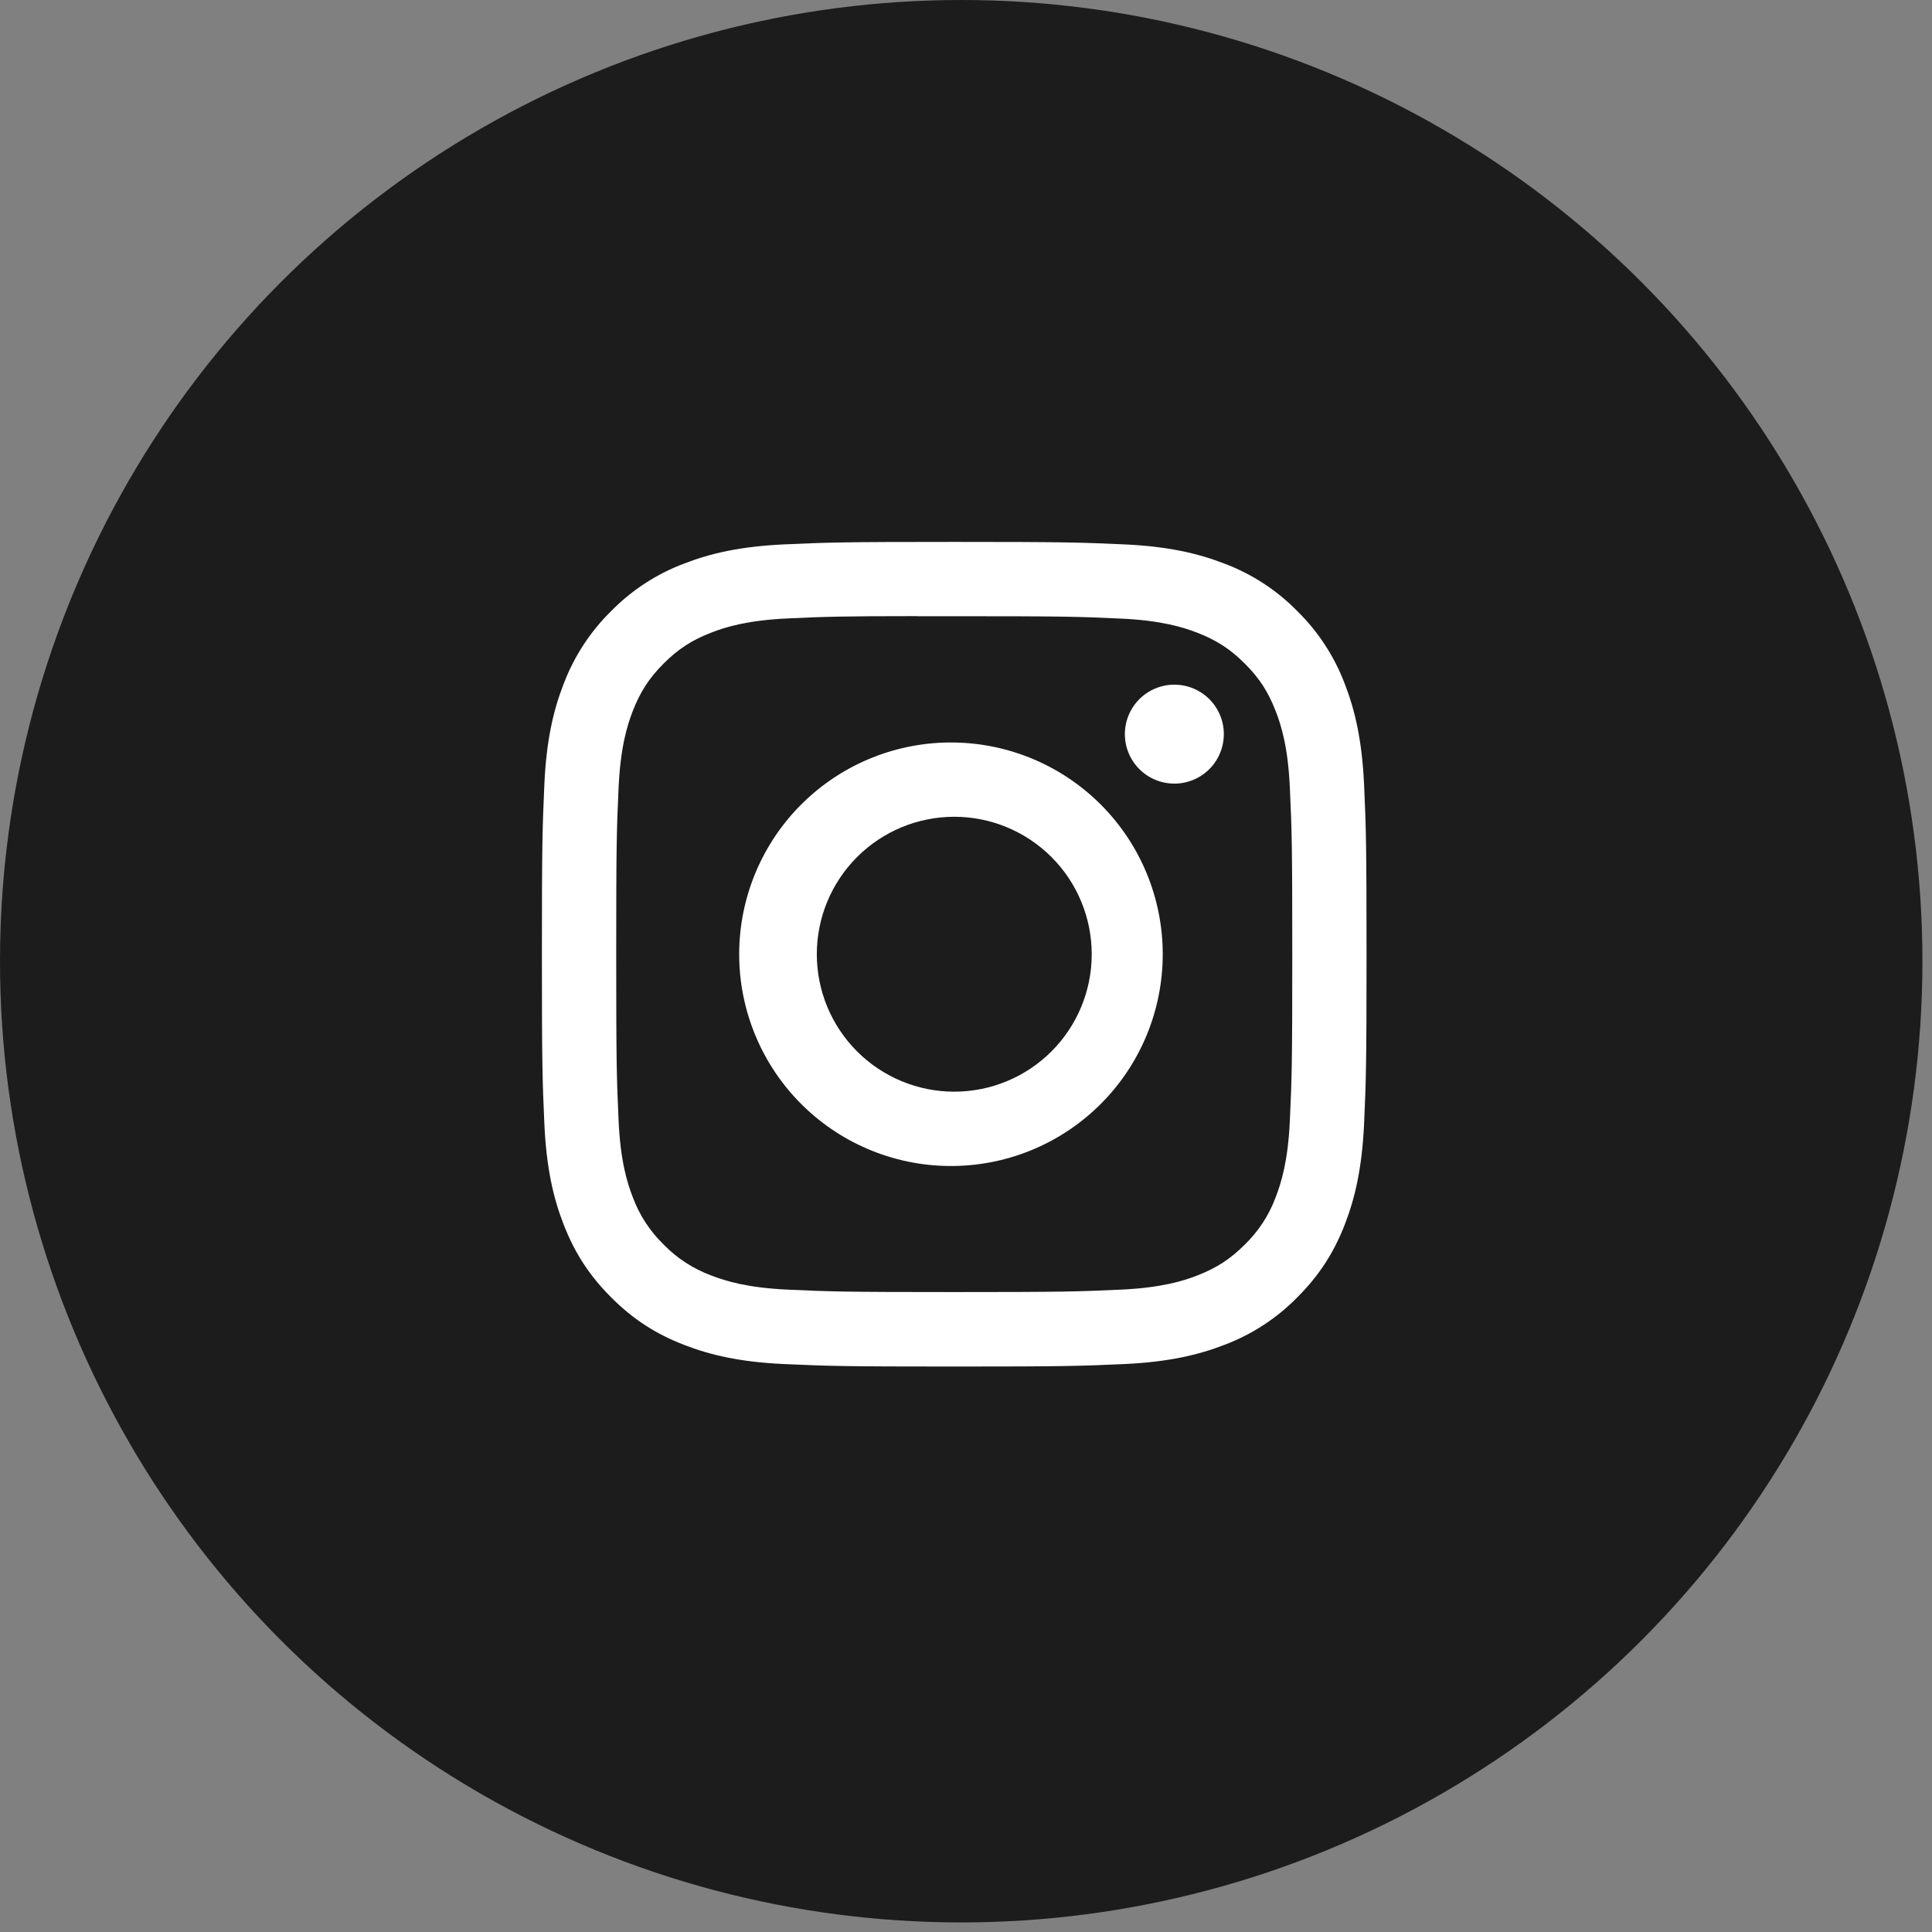 <?xml version="1.0" encoding="UTF-8"?> <svg xmlns="http://www.w3.org/2000/svg" width="82" height="82" viewBox="0 0 82 82" fill="none"><rect x="0" y="0" width="82" height="82" fill="#808080" stroke="none"/> <circle cx="40.797" cy="40.797" r="40.297" fill="#1C1C1C" stroke="#1C1C1C"></circle> <path d="M40.5 23C35.751 23 35.154 23.022 33.288 23.105C31.422 23.192 30.151 23.486 29.038 23.919C27.87 24.358 26.812 25.047 25.938 25.938C25.048 26.812 24.359 27.87 23.919 29.038C23.486 30.149 23.19 31.422 23.105 33.281C23.022 35.152 23 35.747 23 40.502C23 45.253 23.022 45.848 23.105 47.714C23.192 49.578 23.486 50.849 23.919 51.962C24.367 53.113 24.964 54.089 25.938 55.062C26.909 56.036 27.885 56.635 29.035 57.081C30.151 57.514 31.42 57.81 33.283 57.895C35.152 57.978 35.747 58 40.5 58C45.253 58 45.846 57.978 47.714 57.895C49.576 57.807 50.851 57.514 51.965 57.081C53.132 56.642 54.189 55.953 55.062 55.062C56.036 54.089 56.633 53.113 57.081 51.962C57.512 50.849 57.807 49.578 57.895 47.714C57.978 45.848 58 45.253 58 40.5C58 35.747 57.978 35.152 57.895 33.283C57.807 31.422 57.512 30.149 57.081 29.038C56.641 27.87 55.952 26.812 55.062 25.938C54.189 25.047 53.131 24.358 51.962 23.919C50.847 23.486 49.574 23.19 47.712 23.105C45.844 23.022 45.251 23 40.496 23H40.502H40.5ZM38.932 26.154H40.502C45.175 26.154 45.728 26.17 47.572 26.255C49.278 26.332 50.206 26.618 50.823 26.857C51.639 27.174 52.223 27.554 52.835 28.167C53.448 28.779 53.826 29.361 54.143 30.179C54.384 30.794 54.668 31.722 54.745 33.428C54.83 35.272 54.848 35.825 54.848 40.496C54.848 45.166 54.83 45.722 54.745 47.566C54.668 49.272 54.382 50.197 54.143 50.814C53.863 51.574 53.415 52.261 52.833 52.824C52.221 53.437 51.639 53.815 50.821 54.133C50.208 54.373 49.281 54.657 47.572 54.736C45.728 54.819 45.175 54.839 40.502 54.839C35.83 54.839 35.274 54.819 33.43 54.736C31.724 54.657 30.798 54.373 30.182 54.133C29.421 53.852 28.734 53.405 28.169 52.824C27.587 52.26 27.138 51.572 26.857 50.812C26.618 50.197 26.332 49.27 26.255 47.563C26.172 45.719 26.154 45.166 26.154 40.491C26.154 35.819 26.172 35.267 26.255 33.423C26.334 31.717 26.618 30.79 26.859 30.173C27.176 29.357 27.557 28.773 28.169 28.16C28.782 27.548 29.363 27.169 30.182 26.852C30.798 26.612 31.724 26.327 33.43 26.248C35.044 26.174 35.67 26.152 38.932 26.15V26.154ZM49.843 29.059C49.567 29.059 49.294 29.114 49.039 29.219C48.784 29.325 48.553 29.479 48.358 29.674C48.163 29.869 48.008 30.101 47.903 30.356C47.797 30.61 47.743 30.884 47.743 31.159C47.743 31.435 47.797 31.708 47.903 31.963C48.008 32.218 48.163 32.449 48.358 32.644C48.553 32.839 48.784 32.994 49.039 33.099C49.294 33.205 49.567 33.259 49.843 33.259C50.4 33.259 50.934 33.038 51.328 32.644C51.722 32.251 51.943 31.716 51.943 31.159C51.943 30.602 51.722 30.068 51.328 29.674C50.934 29.281 50.4 29.059 49.843 29.059ZM40.502 31.514C39.31 31.495 38.126 31.714 37.02 32.157C35.913 32.6 34.906 33.26 34.056 34.096C33.206 34.932 32.532 35.929 32.071 37.029C31.611 38.129 31.373 39.309 31.373 40.501C31.373 41.693 31.611 42.873 32.071 43.973C32.532 45.073 33.206 46.07 34.056 46.906C34.906 47.743 35.913 48.402 37.02 48.845C38.126 49.288 39.31 49.507 40.502 49.488C42.861 49.452 45.112 48.489 46.767 46.807C48.423 45.126 49.35 42.861 49.35 40.501C49.35 38.142 48.423 35.877 46.767 34.195C45.112 32.514 42.861 31.551 40.502 31.514ZM40.502 34.666C42.05 34.666 43.533 35.281 44.627 36.375C45.722 37.469 46.336 38.953 46.336 40.5C46.336 42.047 45.722 43.531 44.627 44.625C43.533 45.719 42.05 46.334 40.502 46.334C38.955 46.334 37.471 45.719 36.377 44.625C35.283 43.531 34.668 42.047 34.668 40.5C34.668 38.953 35.283 37.469 36.377 36.375C37.471 35.281 38.955 34.666 40.502 34.666Z" fill="white"></path> </svg> 